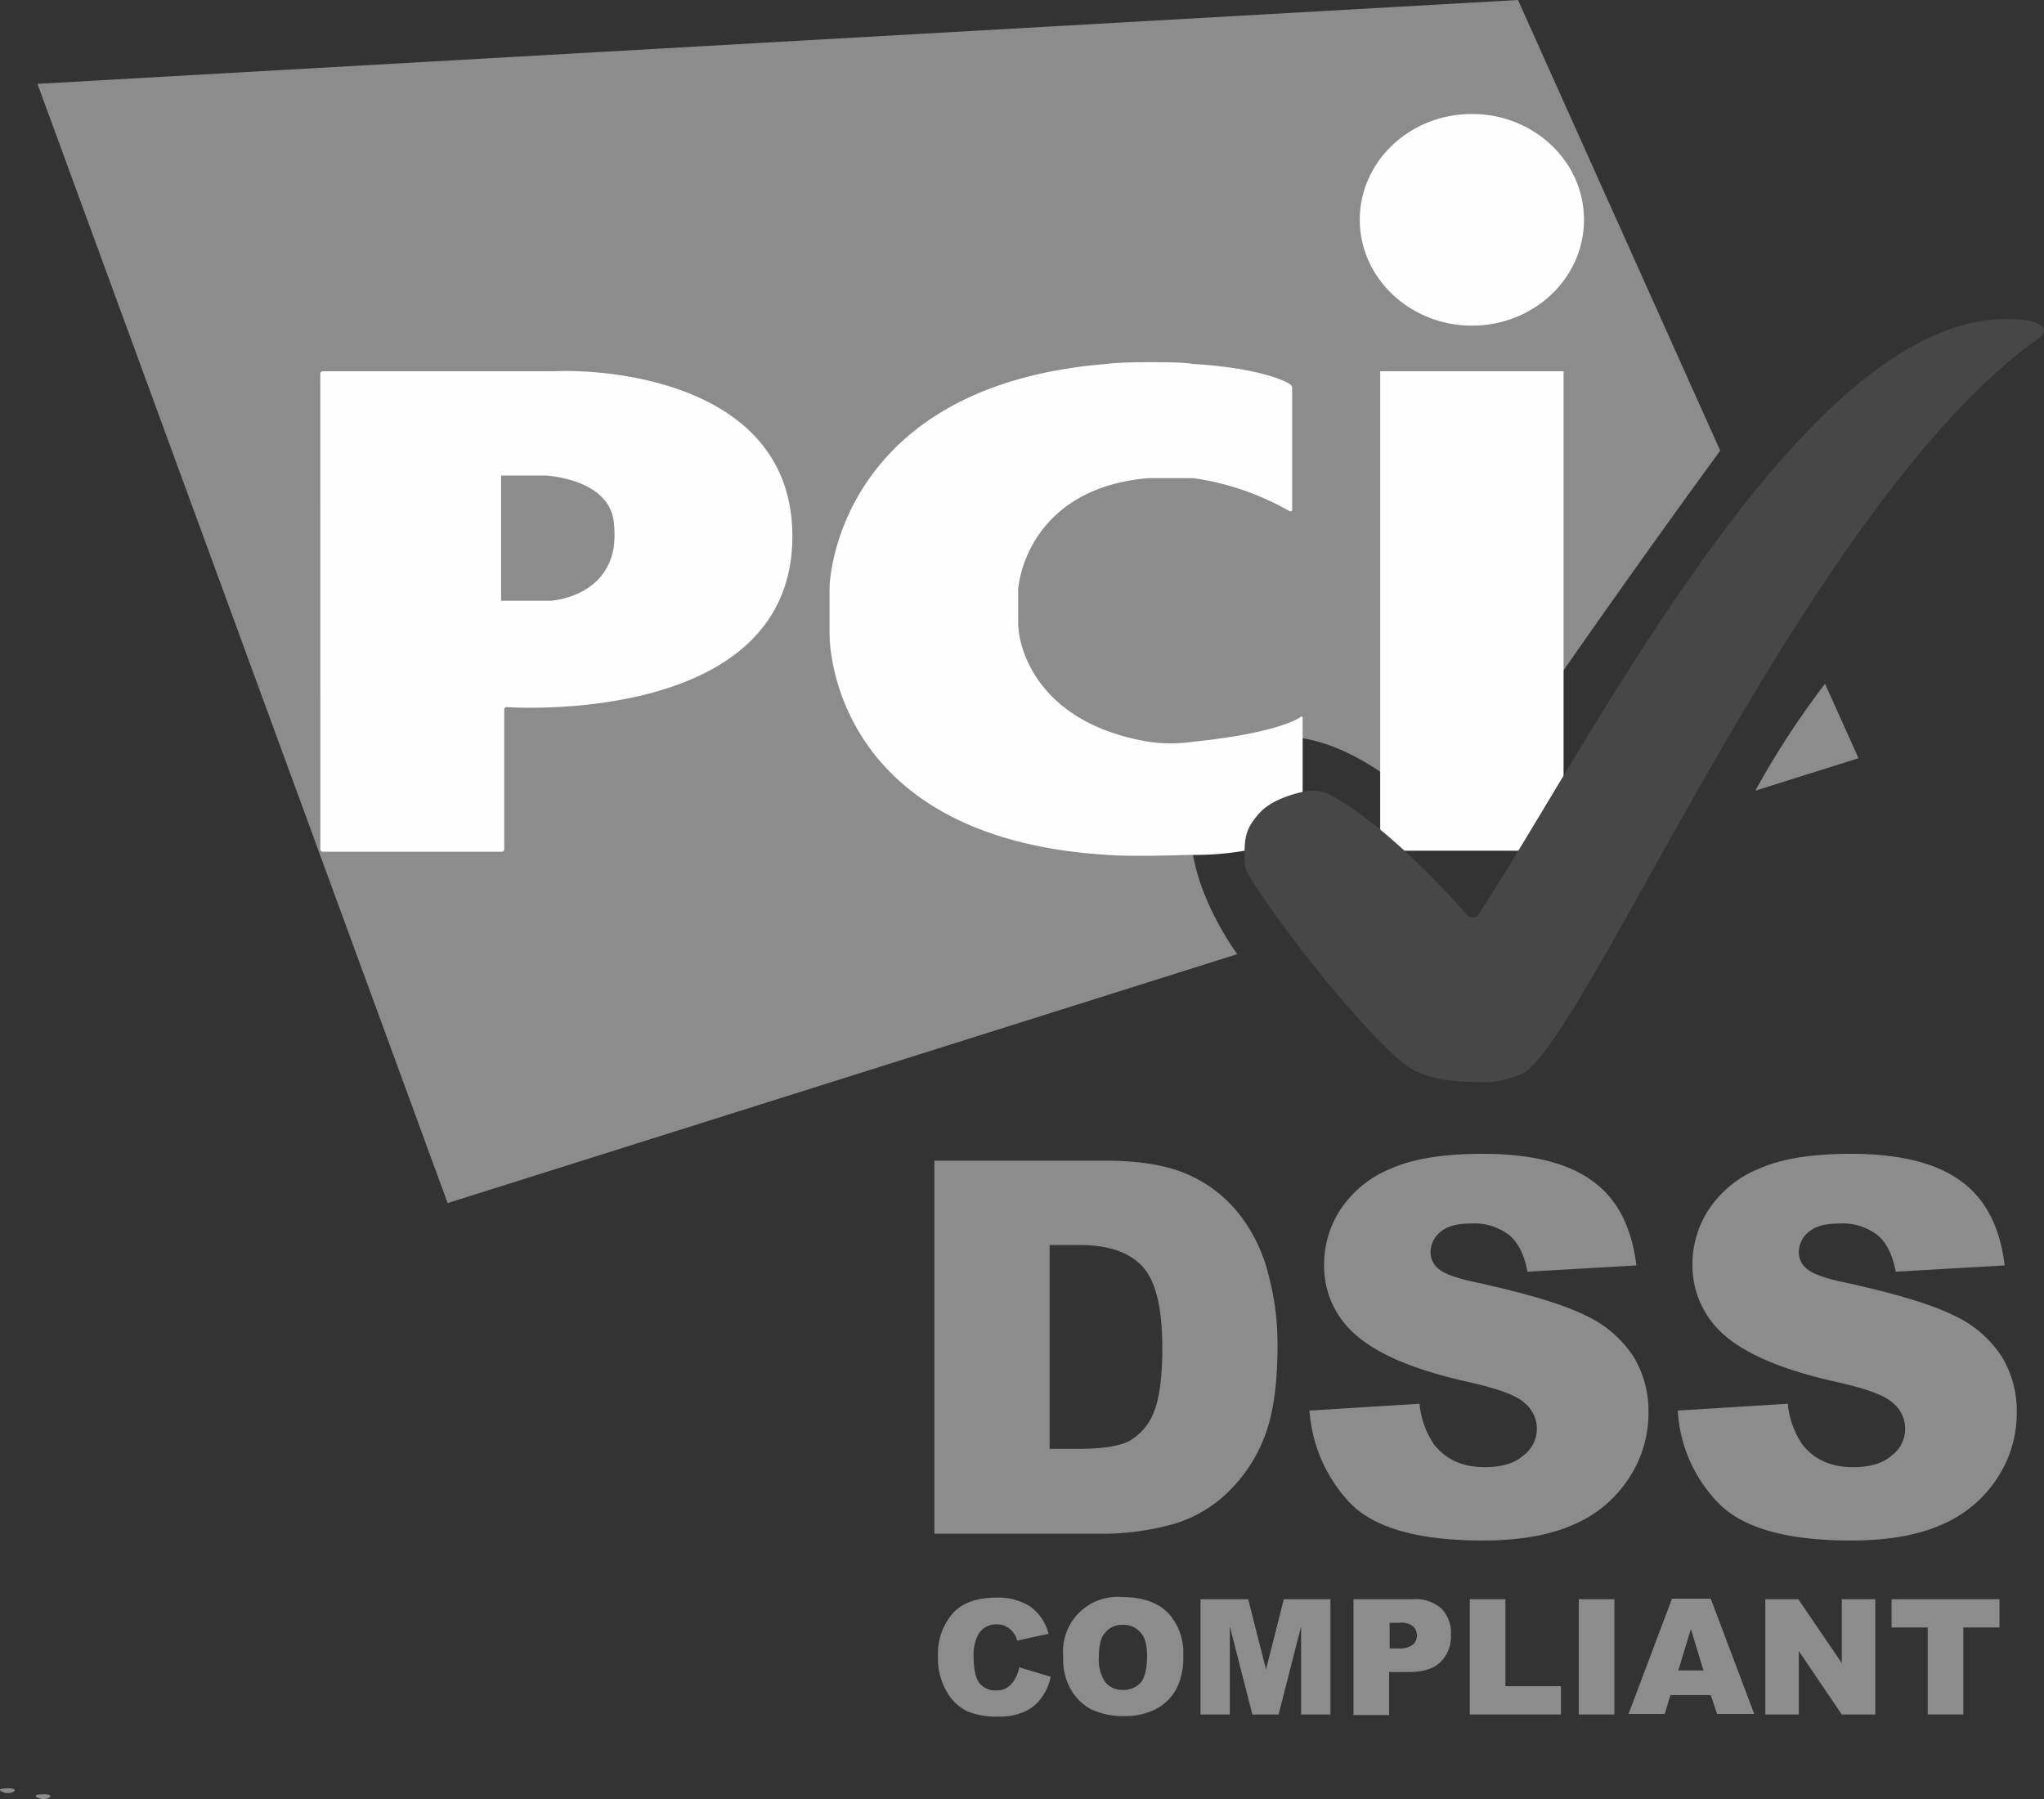 <svg xmlns="http://www.w3.org/2000/svg" width="343.32" height="302.127" viewBox="0 0 343.32 302.127">
  <rect x="0" y="0" width="343.32" height="302.127" fill="#333333" stroke="none"/>
  <g id="Group_3" data-name="Group 3" transform="translate(-2650.402 -713)">
    <g id="_5386b63d-1562-442b-a864-1f3504bb3816-removebg-preview" data-name="5386b63d-1562-442b-a864-1f3504bb3816-removebg-preview" transform="translate(2650.402 713)">
      <path id="Path_155" data-name="Path 155" d="M319.8-96.3a2.026,2.026,0,0,0,1.9-.1c.4-.3-.2-.6-1.3-.5C319.3-96.9,319-96.6,319.8-96.3Z" transform="translate(-319.348 397.246)" fill="#8c8c8c"/>
      <path id="Path_157" data-name="Path 157" d="M325.8-95.3a2.026,2.026,0,0,0,1.9-.1c.4-.3-.2-.6-1.3-.5C325.3-95.9,325-95.6,325.8-95.3Z" transform="translate(-319.348 397.246)" fill="#8c8c8c"/>
      <g id="_6272ae0558d26a36c790149f_pcidss-compliance" data-name="6272ae0558d26a36c790149f_pcidss-compliance" transform="translate(6.29 0)">
        <path id="Path_161" data-name="Path 161" d="M165.588,307.688l5.279,1.585a8.957,8.957,0,0,1-1.671,3.7,6.856,6.856,0,0,1-2.817,2.2,10.214,10.214,0,0,1-4.311.791,12.806,12.806,0,0,1-5.193-.88,8.041,8.041,0,0,1-3.431-3.256,10.835,10.835,0,0,1-1.5-5.9,10.323,10.323,0,0,1,2.552-7.392c1.672-1.76,4.136-2.552,7.215-2.552a9.814,9.814,0,0,1,5.72,1.5,8.035,8.035,0,0,1,3.08,4.576l-5.28,1.144a3.056,3.056,0,0,0-.615-1.32,3.592,3.592,0,0,0-1.232-1.056,3.451,3.451,0,0,0-1.584-.352,3.4,3.4,0,0,0-3.08,1.672,7.128,7.128,0,0,0-.792,3.784c0,2.112.352,3.608.968,4.4a3.354,3.354,0,0,0,2.728,1.231,3.242,3.242,0,0,0,2.551-.968A5.991,5.991,0,0,0,165.588,307.688Z" transform="translate(-0.681 -27.681)" fill="#8c8c8c"/>
        <path id="Path_162" data-name="Path 162" d="M172.979,305.929A9.169,9.169,0,0,1,183.011,295.9c3.256,0,5.72.88,7.481,2.552a9.784,9.784,0,0,1,2.639,7.3,11.3,11.3,0,0,1-1.143,5.544,8.17,8.17,0,0,1-3.345,3.344,11,11,0,0,1-5.368,1.232,12.571,12.571,0,0,1-5.455-1.056,8.511,8.511,0,0,1-3.52-3.344A9.972,9.972,0,0,1,172.979,305.929Zm5.985,0a6.761,6.761,0,0,0,1.056,4.224,3.573,3.573,0,0,0,2.991,1.32A3.778,3.778,0,0,0,186,310.241q1.056-1.32,1.057-4.488c0-1.848-.353-3.168-1.145-3.96a3.624,3.624,0,0,0-2.991-1.232,3.516,3.516,0,0,0-2.9,1.32C179.315,302.585,178.964,303.993,178.964,305.929Z" transform="translate(-0.681 -27.681)" fill="#8c8c8c"/>
        <path id="Path_163" data-name="Path 163" d="M196.212,296.25h7.832l2.992,11.791,2.991-11.791h7.832v19.359h-4.928V300.826l-3.784,14.783h-4.4l-3.785-14.783v14.783h-4.927V296.25Z" transform="translate(-0.681 -27.681)" fill="#8c8c8c"/>
        <path id="Path_164" data-name="Path 164" d="M221.731,296.25h9.944a6.542,6.542,0,0,1,4.84,1.584,5.857,5.857,0,0,1,1.583,4.4,6.027,6.027,0,0,1-1.759,4.576c-1.145,1.145-2.992,1.672-5.368,1.672h-3.256V315.7h-5.984Zm5.984,8.272h1.5a3.765,3.765,0,0,0,2.464-.617,2.013,2.013,0,0,0,.7-1.495,2.116,2.116,0,0,0-.617-1.584,3.1,3.1,0,0,0-2.287-.616H227.8v4.312Z" transform="translate(-0.681 -27.681)" fill="#8c8c8c"/>
        <path id="Path_165" data-name="Path 165" d="M241.266,296.25h5.983v14.606h9.328v4.753H241.266Z" transform="translate(-0.681 -27.681)" fill="#8c8c8c"/>
        <path id="Path_166" data-name="Path 166" d="M259.569,296.25h5.983v19.359h-5.983Z" transform="translate(-0.681 -27.681)" fill="#8c8c8c"/>
        <path id="Path_167" data-name="Path 167" d="M281.744,312.352h-6.776L274,315.52h-6.072l7.3-19.359h6.512l7.3,19.359H282.8Zm-1.232-4.136-2.112-6.951-2.112,6.951Z" transform="translate(-0.681 -27.681)" fill="#8c8c8c"/>
        <path id="Path_168" data-name="Path 168" d="M290.9,296.25h5.544l7.3,10.735V296.25h5.631v19.359h-5.631l-7.216-10.648v10.648H290.9Z" transform="translate(-0.681 -27.681)" fill="#8c8c8c"/>
        <path id="Path_169" data-name="Path 169" d="M312.017,296.25h18.215V301h-6.071v14.608h-5.985V301h-6.071V296.25Z" transform="translate(-0.681 -27.681)" fill="#8c8c8c"/>
        <path id="Path_170" data-name="Path 170" d="M289.224,160.469l17.336-5.455-5.632-12.5A143.192,143.192,0,0,0,289.224,160.469Zm-5.9-57.11L249.361,27.681.681,41.761l68.9,187.963,132.612-41.8c-8.448-12.144-11.528-26.575-1.76-33.615,10.912-7.92,27.367,1.232,37.839,14.168C248.393,151.582,276.817,112.247,283.328,103.359Z" transform="translate(-0.681 -27.681)" fill="#8c8c8c"/>
        <path id="Path_171" data-name="Path 171" d="M241.615,82.371c10.383,0,18.831-7.92,18.831-17.775S252,46.82,241.615,46.82,222.783,54.74,222.783,64.6C222.783,74.364,231.231,82.371,241.615,82.371Zm-15.4,7.656h30.8v80.518h-30.8Z" transform="translate(-0.681 -27.681)" fill="#fefefe"/>
        <path id="Path_172" data-name="Path 172" d="M210.99,113.522c.264.088.441,0,.441-.264V92.843a.9.9,0,0,0-.441-.7s-4.047-2.64-16.367-3.344c-.616-.352-11.44-.44-14.344,0-44.878,3.608-46.55,36.079-46.55,37.487V134.2c0,.968,0,34.144,46.55,37.048,4.576.351,13.464,0,14.344,0a49.041,49.041,0,0,0,18.127-3.257.661.661,0,0,0,.44-.615v-19.1c0-.264-.176-.352-.351-.176,0,0-3.344,2.64-17.952,4.136a26.04,26.04,0,0,1-7.655,0c-20.768-3.52-21.736-18.656-21.736-18.656,0-.264-.088-.7-.088-.879V126.9a2.7,2.7,0,0,1,.088-.879s1.408-16.28,21.736-18.04h7.655A45.853,45.853,0,0,1,210.99,113.522Z" transform="translate(-0.681 -27.681)" fill="#fefefe"/>
        <path id="Path_173" data-name="Path 173" d="M48.2,170.281a.416.416,0,0,0,.44.44H78.643a.416.416,0,0,0,.44-.44V146.874a.416.416,0,0,1,.44-.44s47.958,3.431,47.958-28.687c0-25.432-30.094-28.16-39.95-27.72h-38.9a.416.416,0,0,0-.44.44Zm30.359-41.71V107.539h7.392s10.647.44,11.528,7.744a17.57,17.57,0,0,1,0,4.311c-1.408,8.536-10.647,8.977-10.647,8.977Z" transform="translate(-0.681 -27.681)" fill="#fefefe"/>
        <path id="Path_174" data-name="Path 174" d="M242.5,209.4a15.848,15.848,0,0,0,7.568-1.407c10.912-5.721,47.783-95.742,86.677-123.461a2.7,2.7,0,0,0,.7-.7,1.281,1.281,0,0,0,.263-.7s0-1.848-5.719-1.848C297.409,80.3,261.418,152.9,242.5,181.589c-.263.352-1.495,0-1.495,0s-12.672-14.959-23.671-20.68a7.566,7.566,0,0,0-2.817-.439c-.879,0-5.983,1.056-8.36,3.52-2.815,2.992-2.727,4.664-2.727,8.271a6.092,6.092,0,0,0,.527,2.112c2.728,4.752,14.96,21.648,25.08,30.975C230.531,206.493,232.907,209.4,242.5,209.4Z" transform="translate(-0.681 -27.681)" fill="#474747"/>
        <path id="Path_175" data-name="Path 175" d="M151.332,222.6h28.775c5.721,0,10.3.792,13.728,2.287a22.4,22.4,0,0,1,8.624,6.6,26.8,26.8,0,0,1,4.928,10.031,45.014,45.014,0,0,1,1.584,12.145c0,6.687-.793,11.879-2.289,15.575a25.794,25.794,0,0,1-6.335,9.328,22,22,0,0,1-8.712,5.015,44.4,44.4,0,0,1-11.528,1.673H151.332Zm19.36,14.167v34.231h4.751c4.049,0,6.953-.439,8.624-1.32a9.326,9.326,0,0,0,4.048-4.664c.968-2.2,1.5-5.9,1.5-10.911,0-6.689-1.055-11.176-3.255-13.64s-5.721-3.7-10.824-3.7Z" transform="translate(-0.681 -27.681)" fill="#8c8c8c"/>
        <path id="Path_176" data-name="Path 176" d="M214.338,264.571l18.479-1.144a14.58,14.58,0,0,0,2.464,6.864c2.024,2.552,4.84,3.784,8.536,3.784,2.728,0,4.928-.616,6.424-1.936a5.592,5.592,0,0,0,.176-8.887c-1.408-1.321-4.752-2.465-9.944-3.609-8.536-1.936-14.52-4.487-18.216-7.655a15.207,15.207,0,0,1-5.455-12.145,16.7,16.7,0,0,1,2.815-9.151,18.361,18.361,0,0,1,8.449-6.776c3.783-1.672,8.887-2.463,15.4-2.463,8.008,0,14.167,1.495,18.3,4.487,4.224,2.992,6.688,7.744,7.48,14.256l-18.3,1.056c-.528-2.816-1.5-4.841-3.08-6.16a9.656,9.656,0,0,0-6.424-1.936c-2.288,0-3.96.44-5.1,1.408a4.368,4.368,0,0,0-1.671,3.52,3.5,3.5,0,0,0,1.407,2.727c.88.792,3.08,1.585,6.512,2.289q12.67,2.771,18.215,5.543a19.123,19.123,0,0,1,8.008,6.952,17.6,17.6,0,0,1,2.464,9.328,19.791,19.791,0,0,1-3.344,11.088,20.776,20.776,0,0,1-9.328,7.744c-3.959,1.76-9.063,2.64-15.135,2.64-10.648,0-18.04-2.025-22.176-6.16A25.034,25.034,0,0,1,214.338,264.571Z" transform="translate(-0.681 -27.681)" fill="#8c8c8c"/>
        <path id="Path_177" data-name="Path 177" d="M276.2,264.57l18.479-1.144a14.587,14.587,0,0,0,2.464,6.864c2.024,2.552,4.84,3.784,8.536,3.784,2.728,0,4.928-.616,6.424-1.936a5.59,5.59,0,0,0,.176-8.887c-1.408-1.321-4.752-2.464-9.944-3.609-8.535-1.936-14.519-4.487-18.215-7.655a15.476,15.476,0,0,1-5.456-12.144,16.692,16.692,0,0,1,2.816-9.152,18.346,18.346,0,0,1,8.448-6.775c3.783-1.673,8.887-2.464,15.4-2.464,8.008,0,14.168,1.5,18.3,4.487,4.223,2.992,6.687,7.744,7.479,14.256l-18.3,1.056c-.528-2.816-1.5-4.84-3.08-6.16a9.656,9.656,0,0,0-6.424-1.936c-2.288,0-3.96.44-5.1,1.408a4.37,4.37,0,0,0-1.672,3.52,3.5,3.5,0,0,0,1.407,2.728c.88.792,3.08,1.584,6.512,2.288q12.672,2.772,18.216,5.543a19.117,19.117,0,0,1,8.008,6.953,17.609,17.609,0,0,1,2.464,9.327,19.792,19.792,0,0,1-3.345,11.088,20.773,20.773,0,0,1-9.327,7.744c-3.96,1.76-9.064,2.64-15.136,2.64-10.648,0-18.039-2.024-22.175-6.16A24.136,24.136,0,0,1,276.2,264.57Z" transform="translate(-0.681 -27.681)" fill="#8c8c8c"/>
      </g>
    </g>
  </g>
</svg>
